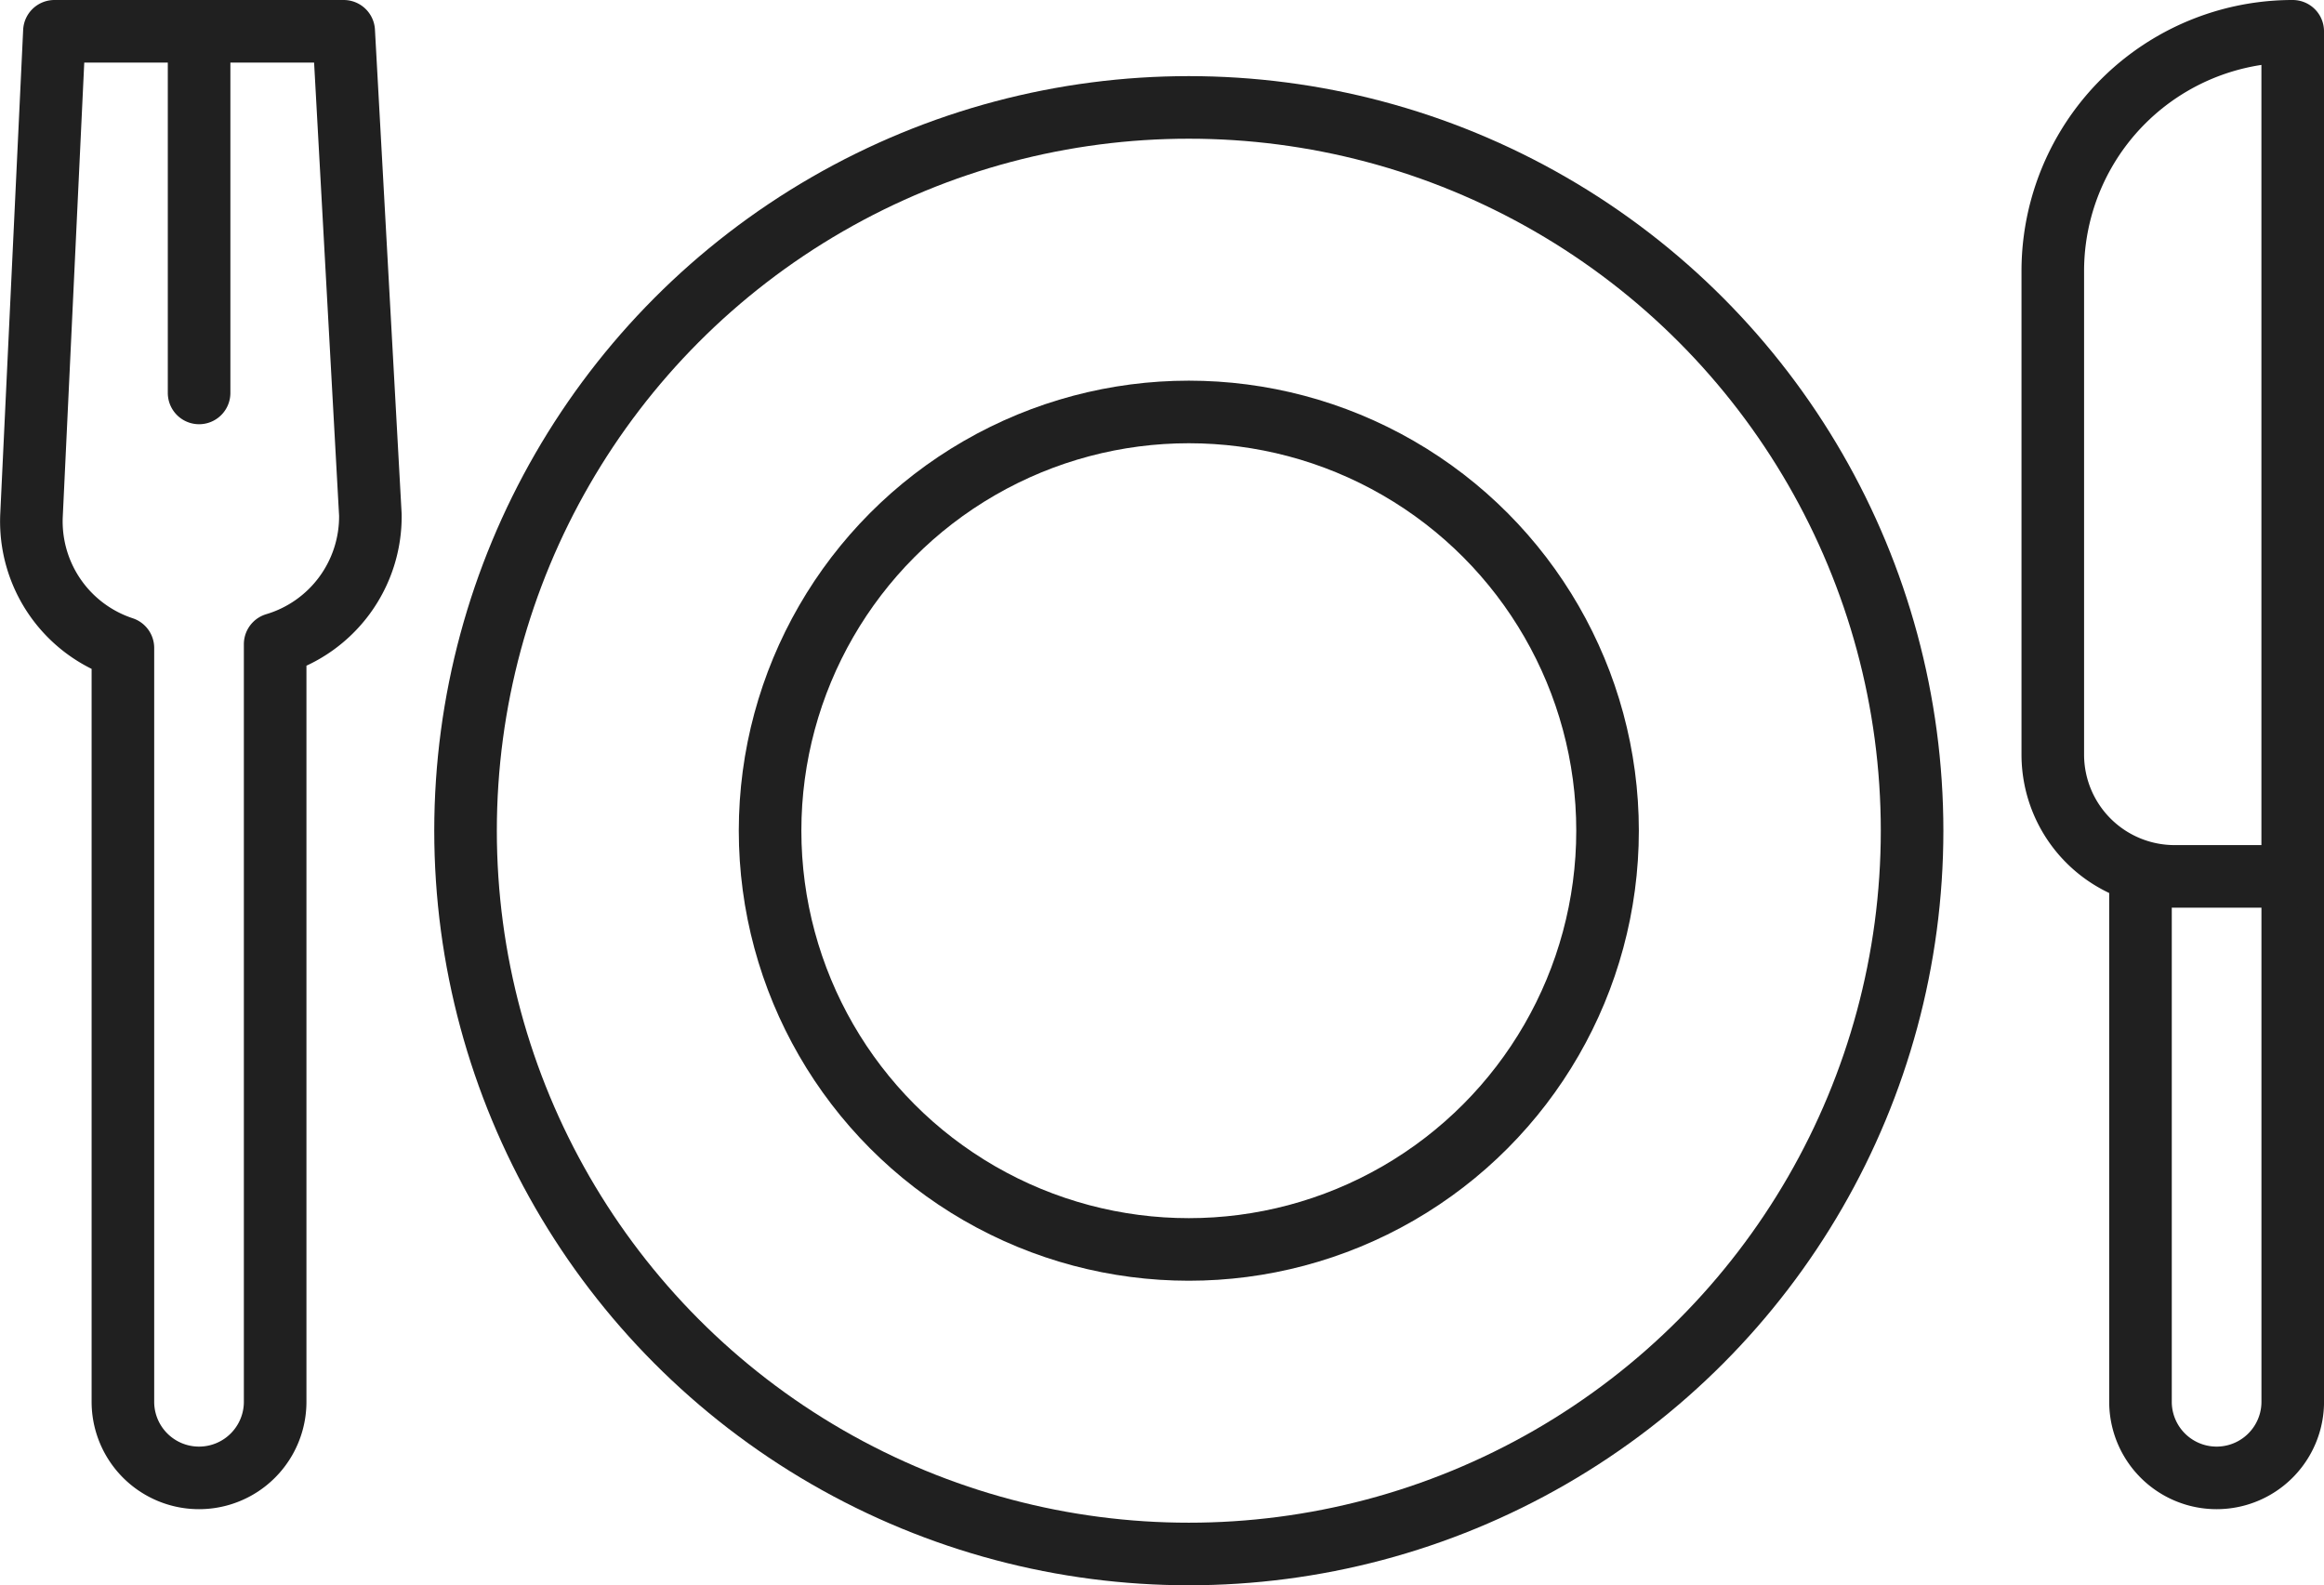 <svg xmlns="http://www.w3.org/2000/svg" width="74.276" height="50.665" viewBox="0 0 74.276 50.665">
  <defs>
    <style>
      .cls-1 {
        fill: none;
        stroke: #202020;
        stroke-linecap: round;
        stroke-linejoin: round;
        stroke-width: 2px;
      }
    </style>
  </defs>
  <g id="dinner-937_3d20d8fb-3e9c-490d-a98b-1913b8f81552" transform="translate(1.004 1)">
    <circle id="layer2" class="cls-1" cx="23.116" cy="23.116" r="23.116" transform="translate(13.875 2.433)"/>
    <circle id="layer2-2" data-name="layer2" class="cls-1" cx="13.383" cy="13.383" r="13.383" transform="translate(23.608 12.166)"/>
    <path id="layer1" class="cls-1" d="M73.614,39.009V55.8a2.433,2.433,0,1,1-4.866,0V38.887M6.7,12V23.558" transform="translate(-1.341 -12)"/>
    <path id="layer1-2" data-name="layer1" class="cls-1" d="M74.568,39.009V12A7.665,7.665,0,0,0,66.9,19.665V35.116A3.893,3.893,0,0,0,70.8,39.009ZM13.129,27.451,12.277,12H3.031L2.3,27.451a4.258,4.258,0,0,0,2.92,4.258V55.8a2.433,2.433,0,1,0,4.866,0V31.588A4.258,4.258,0,0,0,13.129,27.451Z" transform="translate(-2.296 -12)"/>
  </g>
</svg>
